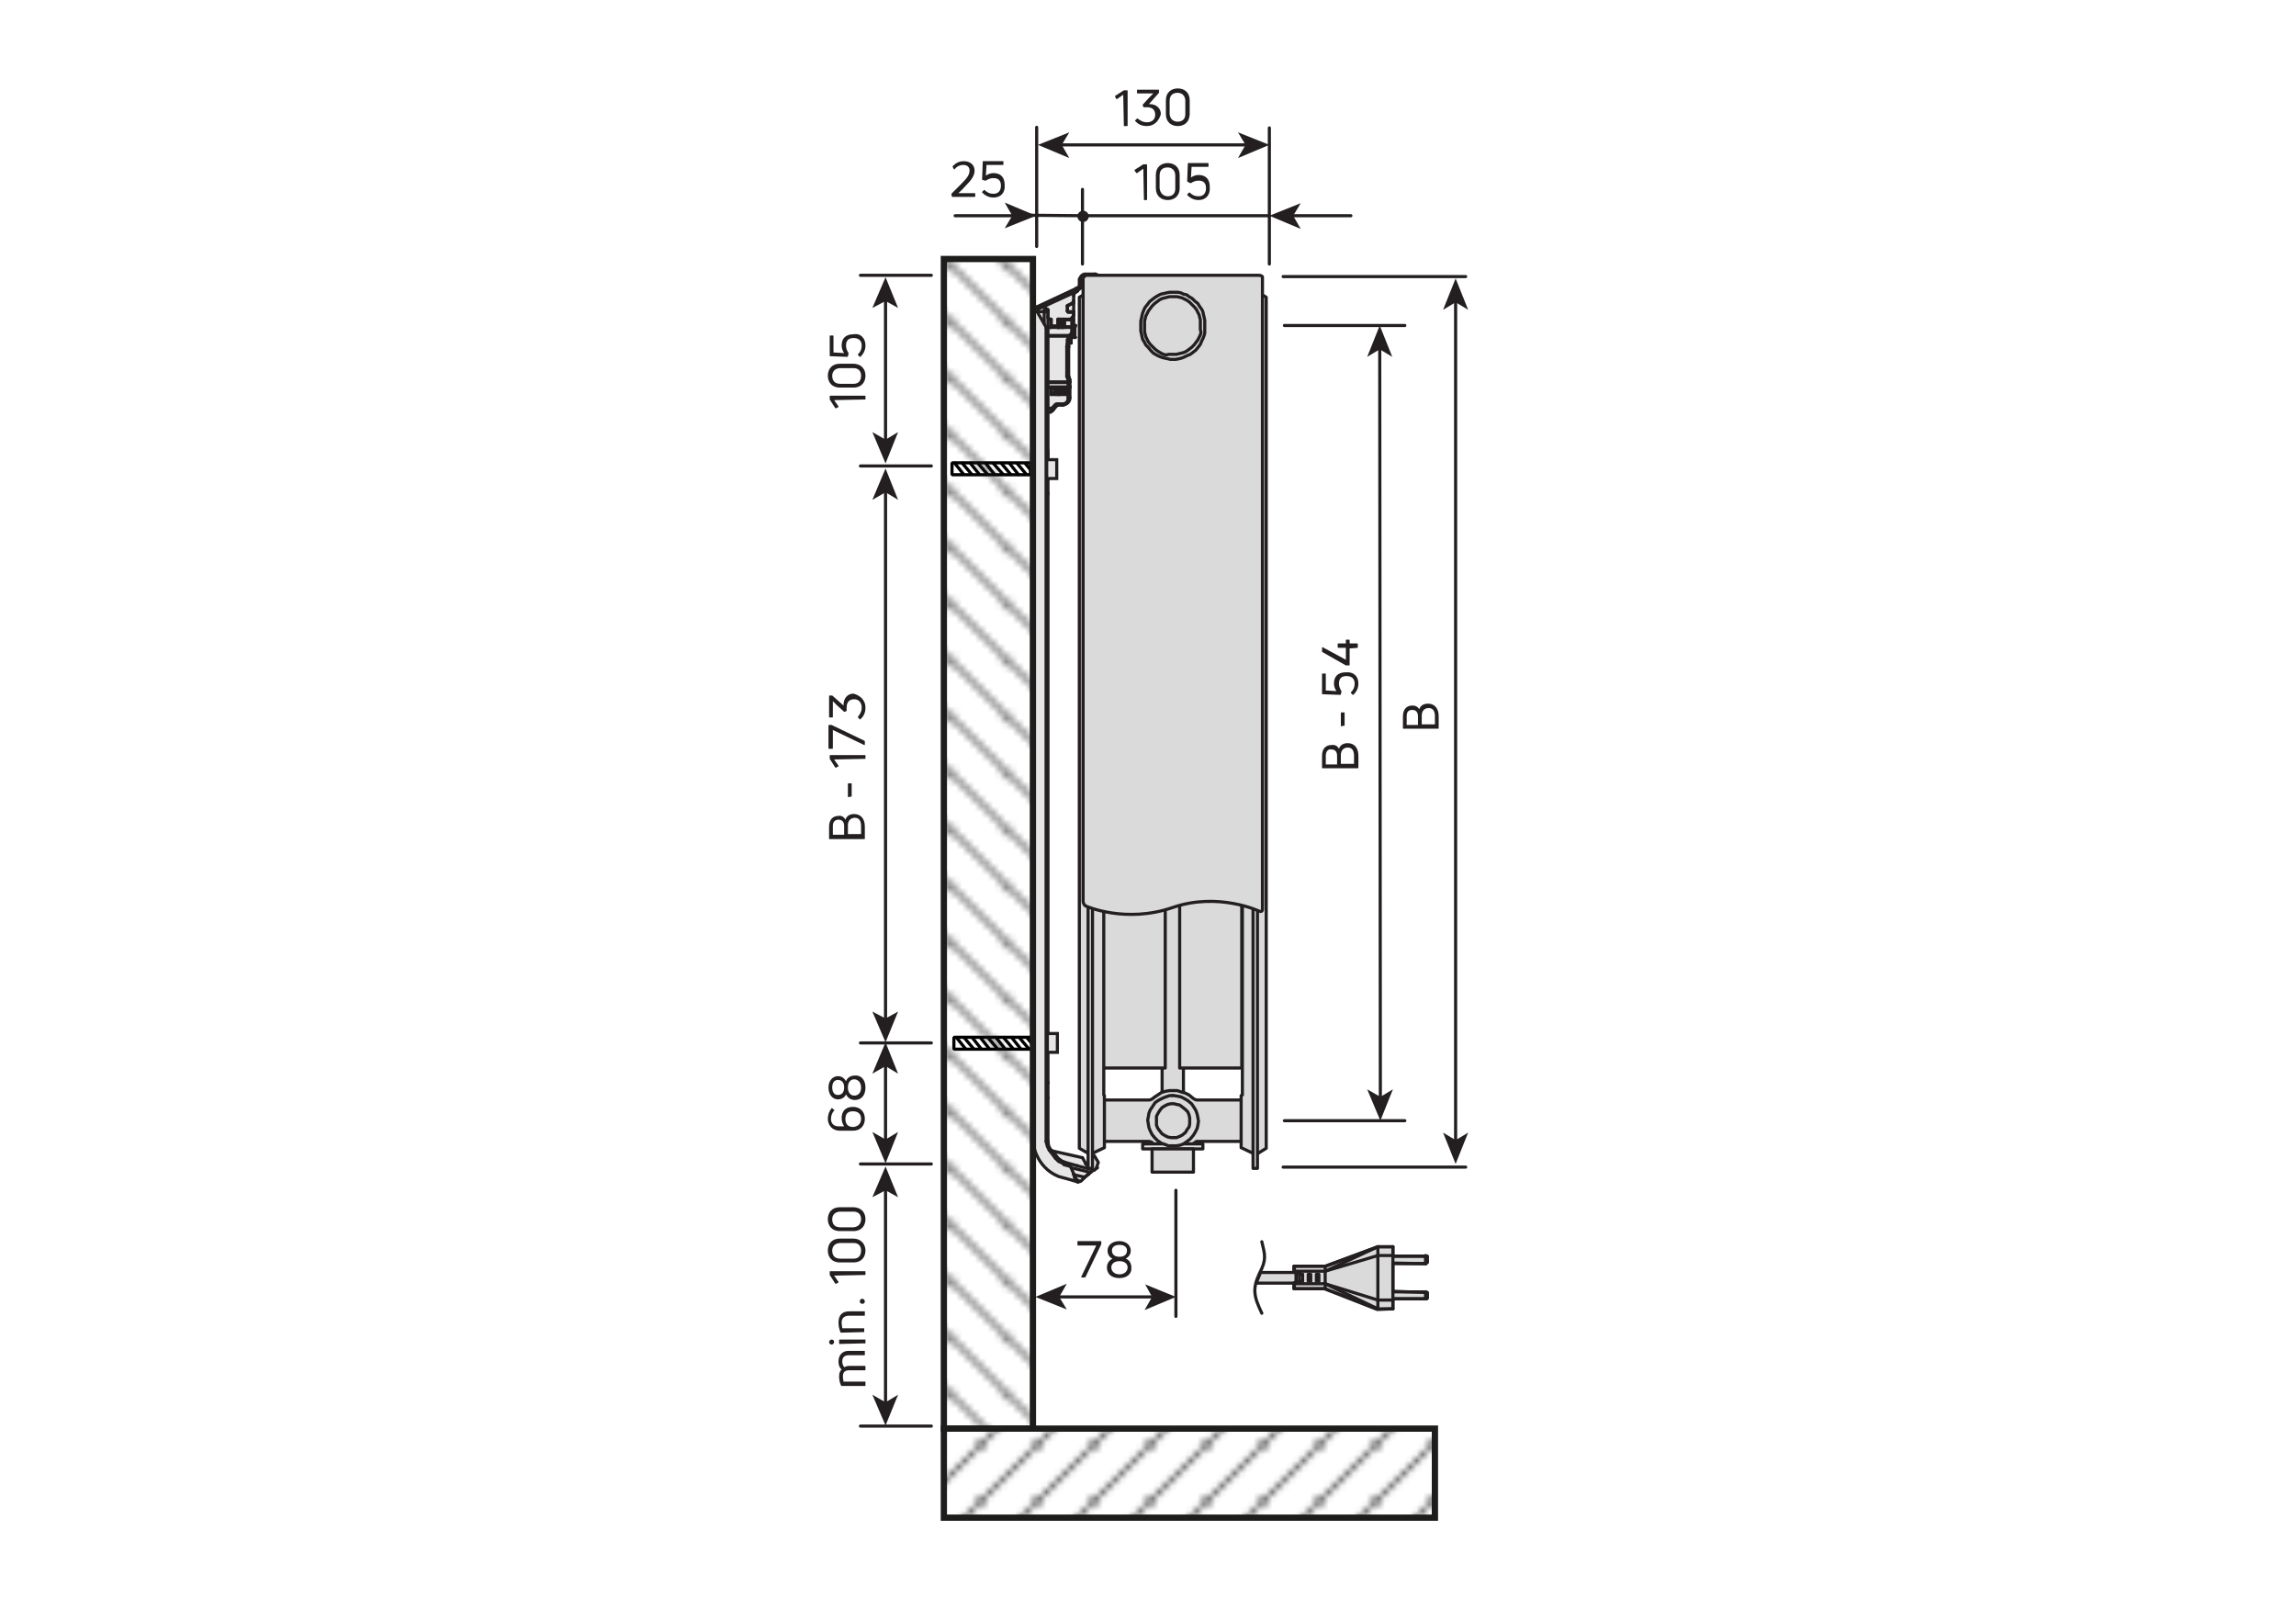 <?xml version="1.0" encoding="utf-8"?>
<!-- Generator: Adobe Illustrator 28.1.0, SVG Export Plug-In . SVG Version: 6.00 Build 0)  -->
<svg version="1.1" id="Ebene_1" xmlns="http://www.w3.org/2000/svg" xmlns:xlink="http://www.w3.org/1999/xlink" x="0px" y="0px"
	 viewBox="0 0 366.1 256.6" style="enable-background:new 0 0 366.1 256.6;" xml:space="preserve">
<style type="text/css">
	.st0{fill:none;}
	.st1{fill:none;stroke:#231F20;stroke-width:0.5;}
	.st2{fill:#E6E6E6;}
	.st3{fill:none;stroke:#231F20;stroke-width:0.5;stroke-linecap:round;stroke-linejoin:round;stroke-miterlimit:10;}
	.st4{fill:#E6E6E6;stroke:#231F20;stroke-width:0.5;stroke-miterlimit:10;}
	.st5{fill:#DADADA;stroke:#231F20;stroke-width:0.5;stroke-linecap:round;stroke-linejoin:round;stroke-miterlimit:500;}
	.st6{fill:#E6E6E6;stroke:#231F20;stroke-width:0.5;stroke-linecap:round;stroke-linejoin:round;stroke-miterlimit:10;}
	.st7{fill:#DADADA;}
	.st8{fill:none;stroke:#231F20;stroke-width:0.5;stroke-linecap:round;stroke-linejoin:round;stroke-miterlimit:500;}
	
		.st9{fill-rule:evenodd;clip-rule:evenodd;fill:#DADADA;stroke:#231F20;stroke-width:0.5;stroke-linecap:round;stroke-linejoin:round;stroke-miterlimit:500;}
	.st10{fill:none;stroke:#231F20;stroke-width:0.5;stroke-linecap:round;}
	.st11{fill-rule:evenodd;clip-rule:evenodd;fill:#FFFFFF;stroke:#000000;stroke-width:0.5;stroke-miterlimit:1;}
	.st12{fill:none;stroke:#000000;stroke-width:0.5;stroke-miterlimit:1;}
	.st13{fill:#231F20;}
	.st14{fill:none;stroke:#231F20;stroke-width:0.5;stroke-linecap:round;stroke-linejoin:round;}
	.st15{fill:url(#SVGID_00000147197554669017748260000014582720081572448137_);stroke:#1D1D1B;}
	.st16{fill:url(#SVGID_00000062152572861699947670000008211317749283188897_);stroke:#1D1D1B;}
</style>
<pattern  x="117.9" y="256.6" width="8.5" height="8.5" patternUnits="userSpaceOnUse" id="SVGID_0000010178887971223362587" viewBox="8.7 -17.2 8.5 8.5" style="overflow:visible;">
	<g>
		<rect x="8.7" y="-17.2" class="st0" width="8.5" height="8.5"/>
		<g>
			<rect x="8.7" y="-17.2" class="st0" width="8.5" height="8.5"/>
			<line class="st1" x1="17.2" y1="-17.2" x2="25.7" y2="-25.7"/>
			<line class="st1" x1="8.7" y1="-17.2" x2="17.2" y2="-25.7"/>
			<line class="st1" x1="0.2" y1="-17.2" x2="8.7" y2="-25.7"/>
			<line class="st1" x1="17.2" y1="-8.7" x2="25.7" y2="-17.2"/>
			<line class="st1" x1="8.7" y1="-8.7" x2="17.2" y2="-17.2"/>
			<line class="st1" x1="0.2" y1="-8.7" x2="8.7" y2="-17.2"/>
			<line class="st1" x1="17.2" y1="-0.2" x2="25.7" y2="-8.7"/>
			<line class="st1" x1="8.7" y1="-0.2" x2="17.2" y2="-8.7"/>
			<line class="st1" x1="0.2" y1="-0.2" x2="8.7" y2="-8.7"/>
		</g>
	</g>
</pattern>
<pattern  x="117.9" y="256.6" width="8.5" height="8.5" patternUnits="userSpaceOnUse" id="SVGID_1_" viewBox="8.7 -17.2 8.5 8.5" style="overflow:visible;">
	<g>
		<rect x="8.7" y="-17.2" class="st0" width="8.5" height="8.5"/>
		<g>
			<rect x="8.7" y="-17.2" class="st0" width="8.5" height="8.5"/>
			<line class="st1" x1="17.2" y1="-25.7" x2="25.7" y2="-17.2"/>
			<line class="st1" x1="8.7" y1="-25.7" x2="17.2" y2="-17.2"/>
			<line class="st1" x1="0.2" y1="-25.7" x2="8.7" y2="-17.2"/>
			<line class="st1" x1="17.2" y1="-17.2" x2="25.7" y2="-8.7"/>
			<line class="st1" x1="8.7" y1="-17.2" x2="17.2" y2="-8.7"/>
			<line class="st1" x1="0.2" y1="-17.2" x2="8.7" y2="-8.7"/>
			<line class="st1" x1="17.2" y1="-8.7" x2="25.7" y2="-0.2"/>
			<line class="st1" x1="8.7" y1="-8.7" x2="17.2" y2="-0.2"/>
			<line class="st1" x1="0.2" y1="-8.7" x2="8.7" y2="-0.2"/>
		</g>
	</g>
</pattern>
<g>
	<path class="st2" d="M174.7,184.5c0,0,1,1.2-0.3,2c-0.9,0.5-1.4,1.4-2.4,1.9c-4.9-0.8-6.6-3.1-7.3-6.2c0-0.7,0-132.6,0-132.6h0.9
		v-0.4l-0.1-0.4l6.1-2.8l0.3,0.4l-0.6,0.5c0,0,0,2.2,0,5c0,0.1,0.3,0.1,0.3,0.2c0,0.5,0,1.1,0,1.6c0,0.2-1.1,0.4-0.9,0.5
		c0.8,0.3-0.1,0.6-0.1,0.6s-0.1,4.8-0.1,5.2c0,0.3,0.1,0.4,0.2,0.7c0.2,0.6,0,1.4,0,1.9c0,1.1-0.2,1.8-0.4,1.9
		c-0.3,0.1-1.5,0.3-1.5,0.3l-0.3,0.1l-0.8,0.9l-0.6,0.1V182l0.6,1.6l4.9,1.2l0.7,1.1h0.6l0.5-1.4L174.7,184.5z"/>
	<line class="st3" x1="168.4" y1="62.8" x2="168.4" y2="62.9"/>
	<line class="st3" x1="168.4" y1="62.1" x2="168.4" y2="62.3"/>
	<line class="st3" x1="169.4" y1="61.9" x2="169.4" y2="61.8"/>
	<line class="st3" x1="169.4" y1="62.6" x2="169.4" y2="62.4"/>
	<line class="st3" x1="173.7" y1="186.9" x2="170.8" y2="186.2"/>
	<line class="st3" x1="166.5" y1="49.7" x2="166.5" y2="51.6"/>
	<line class="st3" x1="172.9" y1="187.7" x2="171.2" y2="187.3"/>
	<line class="st3" x1="168.7" y1="52" x2="168.7" y2="51.9"/>
	<polyline class="st3" points="166.9,49.5 166.9,49.5 166.8,49.5 166.8,49.5 166.8,49.5 166.8,49.5 166.8,49.5 166.8,49.5 	"/>
	<path class="st3" d="M167.1,49.5L167.1,49.5c-0.1,0-0.1,0-0.2,0l0,0"/>
	<line class="st3" x1="166.9" y1="49.6" x2="166.9" y2="49.5"/>
	<line class="st3" x1="166.8" y1="49.5" x2="166.8" y2="49.6"/>
	<path class="st3" d="M166.5,49.5L166.5,49.5c0.1,0,0.1,0,0.2,0l0,0"/>
	<polyline class="st3" points="167,49.7 166.9,49.6 166.9,49.6 166.9,49.6 	"/>
	<line class="st3" x1="166.8" y1="49.6" x2="166.9" y2="49.6"/>
	<polyline class="st3" points="166.8,49.6 166.7,49.6 166.7,49.6 166.7,49.7 	"/>
	<line class="st3" x1="171.2" y1="51.9" x2="171.4" y2="51.9"/>
	<line class="st3" x1="171.4" y1="53.8" x2="170.7" y2="53.8"/>
	<line class="st3" x1="171.4" y1="51.9" x2="171.5" y2="51.9"/>
	<line class="st3" x1="171.4" y1="51.9" x2="171.4" y2="52"/>
	<line class="st3" x1="171.4" y1="53.8" x2="171.4" y2="53.8"/>
	<line class="st3" x1="171.4" y1="53.8" x2="171.5" y2="53.8"/>
	<line class="st3" x1="171.5" y1="51.9" x2="171" y2="53.8"/>
	<polyline class="st3" points="171.4,53.8 171.4,52 171.2,52 	"/>
	<line class="st3" x1="170.8" y1="53.8" x2="171.4" y2="53.8"/>
	<line class="st3" x1="165.5" y1="49.5" x2="165.5" y2="49.2"/>
	<line class="st3" x1="167.1" y1="49.7" x2="167.1" y2="49.5"/>
	<line class="st3" x1="169.7" y1="51" x2="169.7" y2="50.9"/>
	<line class="st3" x1="171.2" y1="48" x2="171.2" y2="48.3"/>
	<line class="st3" x1="171.2" y1="50.1" x2="171.2" y2="51"/>
	<line class="st3" x1="171.2" y1="49.7" x2="171.2" y2="49.8"/>
	<line class="st3" x1="165.5" y1="49.5" x2="165.5" y2="49.5"/>
	<line class="st3" x1="165.5" y1="49.7" x2="165.5" y2="49.5"/>
	<line class="st3" x1="166.5" y1="49.5" x2="166.5" y2="49.7"/>
	<polyline class="st3" points="167.1,49.5 167.1,49.4 167,49.3 166.9,49.3 166.8,49.2 166.7,49.3 166.6,49.3 166.6,49.4 166.5,49.5 
			"/>
	<line class="st3" x1="167.6" y1="52.2" x2="167.6" y2="51"/>
	<line class="st3" x1="167.6" y1="51" x2="167.6" y2="51"/>
	<polyline class="st3" points="167.8,65.5 167.6,65.6 167.6,65.6 167.5,65.7 167.5,65.7 	"/>
	<line class="st3" x1="171.2" y1="48.3" x2="171.2" y2="49.7"/>
	<line class="st3" x1="170.3" y1="48.7" x2="171.2" y2="48.3"/>
	<polyline class="st3" points="170.2,48.8 170.2,48.8 170.3,48.8 170.3,48.7 170.3,48.7 170.3,48.7 170.3,48.7 170.3,48.7 	"/>
	<line class="st3" x1="170.2" y1="49.6" x2="170.2" y2="48.8"/>
	<polyline class="st3" points="170.4,49.7 170.4,49.7 170.3,49.7 170.3,49.7 170.3,49.7 170.3,49.6 170.3,49.6 170.2,49.6 
		170.2,49.6 	"/>
	<line class="st3" x1="171.2" y1="49.7" x2="170.4" y2="49.7"/>
	<line class="st3" x1="169.7" y1="51" x2="169.7" y2="52.1"/>
	<line class="st3" x1="170.9" y1="51" x2="169.7" y2="51"/>
	<path class="st3" d="M170.9,51L170.9,51c0.1,0,0.2,0,0.2,0l0,0"/>
	<line class="st3" x1="170.9" y1="52.1" x2="170.9" y2="51"/>
	<line class="st3" x1="171.2" y1="51" x2="171.2" y2="52.1"/>
	<line class="st3" x1="169.7" y1="52.1" x2="169.7" y2="52.2"/>
	<line class="st3" x1="169.7" y1="52.1" x2="170.9" y2="52.1"/>
	<path class="st3" d="M171.2,52.1L171.2,52.1c-0.1,0-0.1,0-0.2,0h-0.1"/>
	<line class="st3" x1="170.9" y1="52.2" x2="170.9" y2="52.1"/>
	<path class="st3" d="M171.2,52.1L171.2,52.1c0,0.1,0,0.1,0,0.2l0,0"/>
	<line class="st3" x1="167.1" y1="52.2" x2="167.1" y2="52.2"/>
	<polyline class="st3" points="168.7,52.2 168.7,52 167.6,52 	"/>
	<line class="st3" x1="167.1" y1="52.2" x2="167.6" y2="52.2"/>
	<line class="st3" x1="170.6" y1="61.8" x2="170.6" y2="63.4"/>
	<polyline class="st3" points="168.7,64.6 168.6,64.6 168.5,64.7 168.4,64.7 168.4,64.8 168.4,64.8 	"/>
	<path class="st3" d="M170.6,63.4v0.2c-0.1,0.5-0.4,0.8-1,1h-0.2"/>
	<path class="st3" d="M167.8,65.5L167.8,65.5c-0.1,0.1-0.1,0.1-0.2,0.1l0,0"/>
	<polyline class="st3" points="168,65.3 167.9,65.4 167.9,65.4 167.8,65.5 167.8,65.5 167.8,65.5 	"/>
	<line class="st3" x1="169.4" y1="64.6" x2="168.7" y2="64.6"/>
	<line class="st3" x1="168.4" y1="64.8" x2="168" y2="65.3"/>
	<line class="st3" x1="167.1" y1="65.6" x2="167.1" y2="65.1"/>
	<line class="st3" x1="167.5" y1="65.7" x2="167.1" y2="65.7"/>
	<polyline class="st3" points="167.5,65.7 167.5,65.7 167.5,65.7 167.5,65.6 167.5,65.6 	"/>
	<line class="st3" x1="167.1" y1="65.1" x2="167.1" y2="61.8"/>
	<polyline class="st3" points="167.1,65.1 167.7,65.1 168.2,64.6 	"/>
	<path class="st3" d="M168.2,64.6L168.2,64.6c0.1-0.2,0.3-0.2,0.4-0.2h0.1"/>
	<path class="st3" d="M168.7,64.4h0.7h0.2c0.4-0.1,0.6-0.3,0.7-0.7v-0.2"/>
	<line class="st3" x1="170.3" y1="63.4" x2="170.3" y2="61.8"/>
	<line class="st3" x1="167.6" y1="62.9" x2="170.2" y2="62.9"/>
	<line class="st3" x1="167.6" y1="61.8" x2="167.6" y2="62.9"/>
	<line class="st3" x1="170.2" y1="61.8" x2="167.6" y2="61.8"/>
	<line class="st3" x1="170.2" y1="62.9" x2="170.2" y2="61.8"/>
	<path class="st3" d="M170.6,61.8L170.6,61.8c-0.1,0-0.1,0-0.2,0h-0.1"/>
	<path class="st3" d="M170.6,61.6L170.6,61.6c0,0.1,0,0.1,0,0.2l0,0"/>
	<line class="st3" x1="167.1" y1="61.8" x2="167.1" y2="61.7"/>
	<line class="st3" x1="170.3" y1="61.8" x2="167.1" y2="61.8"/>
	<line class="st3" x1="170.3" y1="61.8" x2="170.3" y2="61.7"/>
	<polyline class="st3" points="171.2,52.3 171.2,52.3 171.2,52.2 171.2,52.2 171.1,52.2 171.1,52.2 171,52.2 171,52.2 170.9,52.2 	
		"/>
	<line class="st3" x1="171.2" y1="52.3" x2="171.2" y2="53"/>
	<polyline class="st3" points="171.2,53 171.2,53.1 171.1,53.2 171.1,53.3 	"/>
	<line class="st3" x1="167.1" y1="52.2" x2="167.1" y2="53.5"/>
	<polyline class="st3" points="170.9,53.1 170.9,53 170.9,53 170.9,52.9 	"/>
	<line class="st3" x1="170.9" y1="52.9" x2="170.9" y2="52.2"/>
	<polyline class="st3" points="170.9,52.2 169.7,52.2 169.7,52.2 	"/>
	<line class="st3" x1="168.7" y1="52.2" x2="169.7" y2="52.2"/>
	<line class="st3" x1="168.7" y1="52.2" x2="168.7" y2="52.2"/>
	<line class="st3" x1="167.1" y1="52.2" x2="168.7" y2="52.2"/>
	<polyline class="st3" points="170.6,61.6 170.6,61.6 170.6,61.6 170.6,61.7 170.5,61.7 170.5,61.7 170.4,61.7 170.3,61.7 	"/>
	<line class="st3" x1="170.6" y1="60.9" x2="170.6" y2="61.6"/>
	<line class="st3" x1="167.1" y1="61" x2="167.1" y2="61.7"/>
	<line class="st3" x1="167.1" y1="61.7" x2="170.3" y2="61.7"/>
	<line class="st3" x1="170.3" y1="61.7" x2="170.3" y2="61"/>
	<line class="st3" x1="170.5" y1="53.5" x2="170.9" y2="53.1"/>
	<line class="st3" x1="171.1" y1="53.3" x2="170.8" y2="53.8"/>
	<line class="st3" x1="167.1" y1="53.6" x2="167.1" y2="53.5"/>
	<line class="st3" x1="167.1" y1="53.5" x2="170.5" y2="53.5"/>
	<line class="st3" x1="170.8" y1="53.8" x2="170.5" y2="54.1"/>
	<polyline class="st3" points="170.8,53.8 170.8,53.7 170.7,53.7 170.7,53.7 170.7,53.6 170.6,53.6 170.6,53.6 170.5,53.5 	"/>
	<line class="st3" x1="170.5" y1="53.6" x2="170.5" y2="53.5"/>
	<path class="st3" d="M170.8,53.8L170.8,53.8c-0.1-0.1-0.1-0.1-0.2-0.1l0,0"/>
	<polyline class="st3" points="170.5,54.1 170.5,54.1 170.5,54.2 170.5,54.2 170.5,54.2 	"/>
	<line class="st3" x1="170.4" y1="55.3" x2="170.4" y2="55.4"/>
	<line class="st3" x1="170.5" y1="54.2" x2="170.4" y2="55.3"/>
	<line class="st3" x1="170.4" y1="55.3" x2="170.4" y2="59.9"/>
	<polyline class="st3" points="170.6,60.9 170.6,60.9 170.6,60.9 170.6,60.9 170.5,60.9 170.5,61 170.3,61 	"/>
	<path class="st3" d="M170.4,59.9L170.4,59.9c0,0.1,0,0.2,0.1,0.3l0,0"/>
	<line class="st3" x1="167.1" y1="61" x2="167.1" y2="60.9"/>
	<line class="st3" x1="170.3" y1="61" x2="167.1" y2="61"/>
	<line class="st3" x1="170.3" y1="61" x2="170.3" y2="60.9"/>
	<path class="st3" d="M170.6,60.9L170.6,60.9c-0.1,0-0.1,0-0.2,0h-0.1"/>
	<line class="st3" x1="170.6" y1="60.6" x2="170.6" y2="60.9"/>
	<line class="st3" x1="170.5" y1="60.2" x2="170.5" y2="60.3"/>
	<path class="st3" d="M170.5,60.3L170.5,60.3c0.1,0.1,0.1,0.2,0.1,0.3l0,0"/>
	<line class="st3" x1="167.1" y1="53.6" x2="167.1" y2="60.9"/>
	<line class="st3" x1="167.1" y1="60.9" x2="170.3" y2="60.9"/>
	<line class="st3" x1="170.3" y1="60.9" x2="170.3" y2="60.6"/>
	<polyline class="st3" points="170.3,60.6 170.3,60.5 170.3,60.5 170.3,60.5 170.3,60.4 170.3,60.4 170.3,60.4 	"/>
	<polyline class="st3" points="170.3,60.4 170.2,60.3 170.2,60.3 170.2,60.2 170.2,60.2 170.1,60.1 170.1,60 170.1,59.9 	"/>
	<line class="st3" x1="170.1" y1="59.9" x2="170.1" y2="55.3"/>
	<line class="st3" x1="170.1" y1="55.3" x2="170.1" y2="55.3"/>
	<line class="st3" x1="170.1" y1="55.3" x2="170.2" y2="54.2"/>
	<path class="st3" d="M170.2,54.2L170.2,54.2c0-0.1,0-0.2,0.1-0.2l0,0l0.2-0.3"/>
	<line class="st3" x1="170.5" y1="53.6" x2="167.1" y2="53.6"/>
	<path class="st3" d="M169.7,52.1L169.7,52.1c-0.3,0.1-0.7,0.1-0.9,0.1l0,0l0,0"/>
	<path class="st3" d="M169.7,51.7L169.7,51.7c-0.3,0.1-0.6,0.1-0.9,0.1l0,0"/>
	<path class="st3" d="M169.7,51.4L169.7,51.4c-0.3,0.1-0.6,0.1-0.9,0.1l0,0"/>
	<path class="st3" d="M169.7,51L169.7,51c-0.3,0.1-0.6,0.1-0.9,0.1l0,0"/>
	<path class="st3" d="M169.5,52L169.5,52c-0.2,0.1-0.5,0.1-0.6,0.1l0,0"/>
	<path class="st3" d="M169.5,51.6L169.5,51.6c-0.2,0.1-0.5,0.1-0.7,0.1l0,0"/>
	<path class="st3" d="M169.5,51.3L169.5,51.3c-0.2,0.1-0.5,0.1-0.7,0.1l0,0"/>
	<path class="st3" d="M169.5,51L169.5,51c-0.2,0-0.4,0-0.6,0.1l0,0"/>
	<polyline class="st3" points="169.5,52.2 169.5,52.2 169.4,52.2 169.3,52.2 169.2,52.2 	"/>
	<path class="st3" d="M169.5,51.8L169.5,51.8c-0.2,0.1-0.5,0.1-0.6,0.1l0,0l0,0"/>
	<path class="st3" d="M169.5,51.5L169.5,51.5c-0.2,0.1-0.6,0.1-0.7,0.2l0,0"/>
	<path class="st3" d="M169.5,51.1L169.5,51.1c-0.2,0.1-0.4,0.1-0.6,0.1l0,0l0,0"/>
	<polyline class="st3" points="169.1,50.9 169,50.9 168.9,50.9 168.9,50.9 168.8,50.9 168.9,51 	"/>
	<path class="st3" d="M169.6,52.1L169.6,52.1c-0.3,0.1-0.6,0.1-0.9,0.1h-0.1"/>
	<path class="st3" d="M169.7,51.7L169.7,51.7c-0.3,0.1-0.7,0.1-0.9,0.1l0,0l0,0"/>
	<path class="st3" d="M169.7,51.4L169.7,51.4c-0.3,0.1-0.6,0.1-0.9,0.1l0,0"/>
	<polyline class="st3" points="169.7,51.1 169.6,51.1 169.5,51.1 169.4,51.1 169.3,51.1 169.2,51.1 168.9,51.2 168.8,51.2 
		168.8,51.2 168.7,51.2 168.7,51.2 	"/>
	<line class="st3" x1="171.6" y1="46" x2="171.6" y2="46"/>
	<line class="st3" x1="171.8" y1="46.3" x2="171.8" y2="46.3"/>
	<line class="st3" x1="175" y1="46.4" x2="175.4" y2="46.3"/>
	<path class="st3" d="M172,45.8L172,45.8c-0.1,0.1-0.2,0.1-0.3,0.1l0,0"/>
	<path class="st3" d="M172.1,46.1L172.1,46.1c-0.1,0.1-0.2,0.1-0.3,0.1h-0.1"/>
	<line class="st3" x1="171.6" y1="46" x2="171.8" y2="46.3"/>
	<line class="st3" x1="165.5" y1="49.7" x2="165.5" y2="49.3"/>
	<line class="st3" x1="171.8" y1="46.4" x2="171.8" y2="46.4"/>
	<line class="st3" x1="166.5" y1="49.5" x2="166.5" y2="49.7"/>
	<polyline class="st3" points="167.1,49.5 167.1,49.4 167,49.3 166.9,49.3 166.8,49.2 166.7,49.3 166.6,49.3 166.6,49.4 166.5,49.5 
			"/>
	<line class="st3" x1="167.1" y1="50.6" x2="167.1" y2="49.5"/>
	<line class="st3" x1="167.3" y1="50.9" x2="167.1" y2="50.6"/>
	<line class="st3" x1="167.6" y1="50.9" x2="167.3" y2="50.9"/>
	<line class="st3" x1="167.6" y1="51.9" x2="167.6" y2="50.9"/>
	<line class="st3" x1="167.8" y1="52" x2="167.6" y2="51.9"/>
	<line class="st3" x1="168.6" y1="52" x2="167.8" y2="52"/>
	<line class="st3" x1="168.7" y1="51.9" x2="168.6" y2="52"/>
	<line class="st3" x1="168.7" y1="50.9" x2="168.7" y2="51.9"/>
	<line class="st3" x1="170.4" y1="50.9" x2="168.7" y2="50.9"/>
	<path class="st3" d="M170.9,50.7L170.9,50.7c-0.1,0.2-0.3,0.2-0.4,0.2h-0.1"/>
	<line class="st3" x1="171.2" y1="50.3" x2="170.9" y2="50.7"/>
	<polyline class="st3" points="171.2,50.1 171.2,50.2 171.2,50.2 171.2,50.2 171.2,50.2 171.2,50.3 	"/>
	<line class="st3" x1="171.2" y1="49.9" x2="171.2" y2="50.1"/>
	<polyline class="st3" points="171.1,49.8 171.1,49.8 171.1,49.8 171.2,49.8 171.2,49.8 171.2,49.8 171.2,49.9 	"/>
	<line class="st3" x1="170.3" y1="49.8" x2="171.1" y2="49.8"/>
	<path class="st3" d="M170.2,49.6L170.2,49.6C170.2,49.7,170.3,49.7,170.2,49.6L170.2,49.6"/>
	<line class="st3" x1="170.2" y1="48.8" x2="170.2" y2="49.6"/>
	<polyline class="st3" points="170.3,48.7 170.3,48.7 170.3,48.7 170.2,48.7 170.2,48.8 170.2,48.8 170.2,48.8 	"/>
	<line class="st3" x1="170.9" y1="48.4" x2="170.3" y2="48.7"/>
	<path class="st3" d="M171.2,47.9L171.2,47.9c-0.1,0.3-0.1,0.3-0.3,0.5h-0.1"/>
	<line class="st3" x1="171.2" y1="47.1" x2="171.2" y2="47.9"/>
	<path class="st3" d="M171.4,46.7L171.4,46.7c-0.2,0.2-0.2,0.1-0.2,0.4v0.1"/>
	<line class="st3" x1="171.8" y1="46.4" x2="171.4" y2="46.7"/>
	<line class="st3" x1="165.5" y1="49.3" x2="165.5" y2="49.2"/>
	<line class="st3" x1="171.8" y1="46.4" x2="165.5" y2="49.3"/>
	<polyline class="st3" points="171.6,46 171.6,46 171.7,46 171.7,46 171.7,46.1 171.7,46.1 171.8,46.2 171.8,46.3 171.8,46.4 	"/>
	<line class="st3" x1="171.6" y1="46" x2="165.4" y2="48.9"/>
	<path class="st3" d="M165.5,49.2L165.5,49.2c-0.1-0.2-0.1-0.2-0.1-0.3l0,0"/>
	<line class="st3" x1="175" y1="46.3" x2="174.9" y2="45.7"/>
	<path class="st3" d="M175.3,46.1"/>
	<path class="st3" d="M175,46.2"/>
	<line class="st3" x1="175.4" y1="46.3" x2="175.2" y2="45.6"/>
	<line class="st3" x1="174.9" y1="45.7" x2="174.8" y2="45.6"/>
	<line class="st3" x1="175.2" y1="45.4" x2="175.2" y2="44.3"/>
	<line class="st3" x1="174.8" y1="45.4" x2="174.8" y2="44.3"/>
	<path class="st3" d="M175.2,44.3L175.2,44.3c0-0.4-0.2-0.5-0.5-0.6h-0.1"/>
	<path class="st3" d="M174.8,44.3L174.8,44.3c0-0.2-0.1-0.3-0.2-0.3h-0.1"/>
	<line class="st3" x1="172.1" y1="44.5" x2="172.1" y2="45.6"/>
	<line class="st3" x1="172.5" y1="44.5" x2="172.5" y2="45.6"/>
	<path class="st3" d="M173,44L173,44c-0.3,0.1-0.5,0.2-0.5,0.4v0.1"/>
	<path class="st3" d="M174.6,43.7H173h-0.1c-0.3,0.1-0.6,0.3-0.7,0.7v0.2"/>
	<line class="st3" x1="174.6" y1="44" x2="173" y2="44"/>
	<line class="st3" x1="175.2" y1="45.6" x2="175.2" y2="45.4"/>
	<line class="st3" x1="174.8" y1="45.6" x2="174.8" y2="45.4"/>
	<path class="st3" d="M172.5,45.6L172.5,45.6c0,0.2,0,0.2-0.1,0.3l0,0"/>
	<polyline class="st3" points="172.1,45.6 172.1,45.6 172.1,45.6 172.1,45.7 172.1,45.7 172.1,45.7 172.1,45.7 	"/>
	<polyline class="st3" points="172.3,45.9 172.2,46 172.1,46.1 	"/>
	<polyline class="st3" points="172.1,45.7 172,45.8 172,45.8 	"/>
	<line class="st3" x1="170.5" y1="54.1" x2="170.5" y2="54.1"/>
	<line class="st3" x1="170.4" y1="54.7" x2="170.5" y2="54.7"/>
	<line class="st3" x1="170.5" y1="54.7" x2="170.8" y2="54.7"/>
	<line class="st3" x1="170.8" y1="54.1" x2="170.8" y2="54.7"/>
	<line class="st3" x1="170.5" y1="54.1" x2="170.8" y2="54.1"/>
	<line class="st3" x1="170.5" y1="54.1" x2="170.5" y2="54.7"/>
	<polyline class="st3" points="174.2,184.3 174.5,184.3 175.1,185.3 	"/>
	<path class="st3" d="M167.7,183.5"/>
	<path class="st3" d="M168.2,184L168.2,184c-0.2-0.2-0.3-0.3-0.4-0.5l0,0"/>
	<line class="st3" x1="173.9" y1="185.7" x2="174.2" y2="184.3"/>
	<path class="st3" d="M173.1,185.5"/>
	<polyline class="st3" points="173.8,185.8 173.8,185.8 173.8,185.7 173.9,185.7 173.9,185.7 173.9,185.7 173.9,185.7 	"/>
	<line class="st3" x1="173.4" y1="185.8" x2="173.8" y2="185.8"/>
	<polyline class="st3" points="173.1,185.5 173.1,185.6 173.2,185.6 173.2,185.7 173.3,185.7 173.3,185.8 173.4,185.8 	"/>
	<path class="st3" d="M175,186.2L175,186.2c-0.1,0.1-0.1,0.1-0.2,0.1l0,0"/>
	<line class="st3" x1="169.7" y1="185.3" x2="171.8" y2="185.9"/>
	<line class="st3" x1="168.7" y1="184.7" x2="168.2" y2="184"/>
	<polyline class="st3" points="169.7,185.3 169.4,185.2 169,184.9 168.7,184.7 	"/>
	<line class="st3" x1="171.8" y1="185.9" x2="171.8" y2="185.9"/>
	<polyline class="st3" points="171.8,185.9 174.5,186.6 174.8,186.3 175.1,185.4 	"/>
	<polyline class="st3" points="173.6,187.1 173.6,187.1 173.6,187.2 173.6,187.2 	"/>
	<polyline class="st3" points="173.8,187 174,186.9 174.2,186.7 174.3,186.5 	"/>
	<path class="st3" d="M166.5,49.7h0.1c0.1,0,0.3,0,0.4,0l0,0"/>
	<line class="st3" x1="167.1" y1="175.1" x2="167.1" y2="182"/>
	<line class="st3" x1="167.1" y1="175.1" x2="167.1" y2="175"/>
	<polyline class="st3" points="167.1,175 167.1,175 167.1,174.9 167.1,172.7 	"/>
	<polyline class="st3" points="167.1,172.7 167.1,172.7 167.1,172.6 	"/>
	<line class="st3" x1="167.1" y1="172.6" x2="167.1" y2="172.6"/>
	<line class="st3" x1="167.1" y1="78.8" x2="167.1" y2="172.6"/>
	<polyline class="st3" points="167.1,78.8 167.1,78.7 167.1,78.7 167.1,78.6 	"/>
	<line class="st3" x1="167.1" y1="78.6" x2="167.1" y2="76.4"/>
	<polyline class="st3" points="167.1,76.4 167.1,76.3 167.1,76.3 	"/>
	<line class="st3" x1="167.1" y1="76.3" x2="167.1" y2="76.2"/>
	<line class="st3" x1="167.1" y1="75.3" x2="167.1" y2="76.2"/>
	<polyline class="st3" points="167.1,75.3 167.1,75.3 167,75.3 167,75.1 	"/>
	<polyline class="st3" points="167,75.1 167.1,75.1 167.1,75.1 	"/>
	<line class="st3" x1="167.1" y1="74.8" x2="167.1" y2="75.1"/>
	<polyline class="st3" points="167.1,74.8 167.1,74.8 167.1,74.8 167,74.8 167,74.5 	"/>
	<polyline class="st3" points="167,74.5 167.1,74.5 167.1,74.5 167.1,74.5 	"/>
	<line class="st3" x1="167.1" y1="74.2" x2="167.1" y2="74.5"/>
	<polyline class="st3" points="167.1,74.2 167.1,74.2 167,74.2 	"/>
	<line class="st3" x1="167" y1="74.2" x2="167" y2="74"/>
	<polyline class="st3" points="167,74 167.1,74 167.1,74 	"/>
	<line class="st3" x1="167.1" y1="73.7" x2="167.1" y2="74"/>
	<polyline class="st3" points="167.1,73.7 167.1,73.7 167,73.7 167,73.5 	"/>
	<polyline class="st3" points="167,73.5 167.1,73.5 167.1,73.4 	"/>
	<line class="st3" x1="167.1" y1="73.2" x2="167.1" y2="73.4"/>
	<polyline class="st3" points="167.1,73.2 167.1,73.2 167.1,73.2 167,73.1 	"/>
	<line class="st3" x1="167" y1="73.1" x2="167" y2="72.9"/>
	<polyline class="st3" points="167,72.9 167.1,72.9 167.1,72.9 167.1,72.9 	"/>
	<line class="st3" x1="167.1" y1="72.6" x2="167.1" y2="72.9"/>
	<polyline class="st3" points="167.1,72.6 167.1,72.6 167,72.6 	"/>
	<line class="st3" x1="167" y1="72.6" x2="167" y2="72.4"/>
	<polyline class="st3" points="167,72.4 167.1,72.4 167.1,72.3 	"/>
	<line class="st3" x1="167.1" y1="72.1" x2="167.1" y2="72.3"/>
	<polyline class="st3" points="167.1,72.1 167.1,72.1 167,72 	"/>
	<line class="st3" x1="167" y1="72" x2="167" y2="71.8"/>
	<polyline class="st3" points="167,71.8 167.1,71.8 167.1,71.8 	"/>
	<line class="st3" x1="167.1" y1="65.6" x2="167.1" y2="71.8"/>
	<line class="st3" x1="167.1" y1="49.7" x2="167.1" y2="52.2"/>
	<line class="st3" x1="167.5" y1="183.3" x2="168.5" y2="184.5"/>
	<polyline class="st3" points="173.8,187 173.7,187 173.7,187.1 	"/>
	<polyline class="st3" points="173.6,187.1 173.6,187.1 173.6,187.1 173.6,187.2 173.6,187.2 173.6,187.2 173.6,187.2 173.6,187.2 	
		"/>
	<line class="st3" x1="173.6" y1="187.1" x2="173.6" y2="187.1"/>
	<line class="st3" x1="173.6" y1="187.2" x2="172.9" y2="187.8"/>
	<line class="st3" x1="173.6" y1="187.2" x2="173.6" y2="187.2"/>
	<polyline class="st3" points="173.6,187.2 173.6,187.2 172.9,187.7 	"/>
	<polyline class="st3" points="173.6,187.2 173.6,187.2 173.6,187.2 173.6,187.2 173.6,187.1 173.6,187.1 173.6,187.1 173.6,187.1 	
		"/>
	<line class="st3" x1="173.7" y1="187" x2="173.6" y2="187.1"/>
	<line class="st3" x1="165.6" y1="49.7" x2="166.5" y2="49.7"/>
	<polyline class="st3" points="172.9,187.8 172.6,188.1 172.4,188.3 172.1,188.4 171.9,188.4 	"/>
	<line class="st3" x1="165.4" y1="49.7" x2="165.6" y2="49.7"/>
	<line class="st3" x1="171.9" y1="188.4" x2="171.7" y2="188.4"/>
	<line class="st3" x1="165.4" y1="49.7" x2="165.4" y2="49.7"/>
	<path class="st3" d="M172.2,188.4c0,0-0.4-0.2-0.6-0.4c-0.1-0.2-0.1-0.2-0.1-0.2l-0.1-0.2l-0.1-0.2l-0.6-1.4l-1.1-0.3"/>
	<path class="st3" d="M171.2,187.2"/>
	<polyline class="st3" points="171.7,188.4 171.5,188.2 171.4,188 171.3,187.6 171.2,187.2 	"/>
	<polyline class="st3" points="169.5,185.5 168.8,185.2 168.3,184.7 	"/>
	<path class="st3" d="M164.7,49.7L164.7,49.7c0.2,0,0.4,0,0.6,0h0.2"/>
	<path class="st3" d="M164.7,49.7"/>
	<line class="st3" x1="166.8" y1="52.3" x2="166.8" y2="182"/>
	<path class="st3" d="M165.3,49.7c0,0,0.2,0.1,0.3,0.4c0.1,0.2,1,1.7,1.1,1.9c0.1,0.1,0.1,0.3,0.1,0.3"/>
	<path class="st3" d="M165.6,182"/>
	<path class="st3" d="M165.6,50"/>
	<line class="st3" x1="167.3" y1="183.4" x2="168.3" y2="184.7"/>
	<polyline class="st3" points="166.8,182 167,182.8 167.3,183.4 	"/>
	<line class="st3" x1="169.5" y1="52.2" x2="169.5" y2="52.2"/>
	<line class="st3" x1="169.5" y1="52" x2="169.5" y2="51.8"/>
	<line class="st3" x1="169.5" y1="51.6" x2="169.5" y2="51.5"/>
	<line class="st3" x1="169.5" y1="51.3" x2="169.5" y2="51.1"/>
	<line class="st3" x1="169.5" y1="51" x2="169.5" y2="50.9"/>
	<line class="st3" x1="168.8" y1="51" x2="168.8" y2="51.1"/>
	<line class="st3" x1="168.8" y1="51.3" x2="168.8" y2="51.5"/>
	<line class="st3" x1="168.8" y1="51.6" x2="168.8" y2="51.8"/>
	<line class="st3" x1="168.8" y1="52" x2="168.8" y2="52.1"/>
	<line class="st3" x1="169.7" y1="52.1" x2="169.7" y2="52.1"/>
	<line class="st3" x1="169.7" y1="51.7" x2="169.7" y2="51.7"/>
	<line class="st3" x1="169.7" y1="51.4" x2="169.7" y2="51.4"/>
	<line class="st3" x1="169.7" y1="51.1" x2="169.7" y2="51"/>
	<line class="st3" x1="168.7" y1="51.9" x2="168.7" y2="51.9"/>
	<line class="st3" x1="168.7" y1="52.2" x2="168.7" y2="52.2"/>
	<polyline class="st3" points="169.6,52.1 169.6,52 169.5,52 	"/>
	<polyline class="st3" points="169.6,51.7 169.6,51.7 169.5,51.6 	"/>
	<polyline class="st3" points="169.6,51.4 169.6,51.3 169.5,51.3 	"/>
	<polyline class="st3" points="169.6,51 169.6,51 169.5,50.9 	"/>
	<polyline class="st3" points="168.9,51.1 168.8,51.2 168.7,51.2 	"/>
	<polyline class="st3" points="168.9,51.5 168.8,51.5 168.7,51.5 	"/>
	<polyline class="st3" points="168.9,51.8 168.8,51.8 168.7,51.9 	"/>
	<polyline class="st3" points="168.9,52.1 168.8,52.2 168.7,52.2 	"/>
	<polyline class="st3" points="169.5,52.2 169.6,52.1 169.6,52.1 	"/>
	<polyline class="st3" points="169.5,51.8 169.6,51.8 169.6,51.7 	"/>
	<polyline class="st3" points="169.5,51.5 169.6,51.4 169.6,51.4 	"/>
	<polyline class="st3" points="169.5,51.1 169.6,51.1 169.6,51.1 	"/>
	<polyline class="st3" points="168.7,50.9 168.8,50.9 168.8,51 	"/>
	<polyline class="st3" points="168.7,51.2 168.8,51.3 168.8,51.3 	"/>
	<polyline class="st3" points="168.7,51.6 168.8,51.6 168.8,51.6 	"/>
	<polyline class="st3" points="168.7,51.9 168.8,52 168.8,52 	"/>
	<polyline class="st3" points="169.8,62.8 169.8,62.8 169.7,62.8 169.5,62.8 169.2,62.8 169,62.9 168.7,62.9 	"/>
	<path class="st3" d="M167.7,62.6L167.7,62.6c0.5,0.2,1.1,0.1,1.5,0.2h0.1"/>
	<polyline class="st3" points="167.9,61.9 167.9,61.9 168,61.9 168.2,61.9 168.5,61.8 168.5,61.8 	"/>
	<polyline class="st3" points="167.6,62.5 167.6,62.5 167.7,62.5 167.7,62.5 167.8,62.6 168,62.6 168.2,62.6 168.7,62.5 169,62.4 
		169.3,62.4 169.6,62.4 169.8,62.3 170,62.3 170,62.2 170.1,62.1 170,62.1 170,62 169.9,62 169.7,61.9 169.5,61.9 169.3,61.9 
		168.9,61.9 168.7,61.8 168.5,61.8 	"/>
	<path class="st3" d="M169.8,62.1L169.8,62.1c-0.6,0.1-1.1,0.1-1.6,0.3l-0.1,0.1"/>
	<polyline class="st3" points="167.6,61.8 167.6,61.9 167.6,61.9 167.7,62 167.9,62 168.2,62.1 168.4,62.1 168.7,62.1 169,62.1 
		169.2,62.1 	"/>
	<polyline class="st3" points="170,62.9 170.1,62.8 170,62.7 169.9,62.7 169.7,62.6 169.4,62.6 169.2,62.6 168.9,62.5 168.6,62.5 
		168.5,62.5 	"/>
	<polyline class="st3" points="169.6,185.3 169,185 168.5,184.5 	"/>
	<polyline class="st3" points="167.5,183.3 167.2,182.7 167.1,182 	"/>
	<line class="st3" x1="171.2" y1="187.2" x2="171.2" y2="187.2"/>
	<line class="st3" x1="167.5" y1="183.3" x2="167.5" y2="183.3"/>
	<line class="st3" x1="167.1" y1="182" x2="167.1" y2="182"/>
	<line class="st3" x1="168.5" y1="184.5" x2="168.5" y2="184.5"/>
	<line class="st3" x1="169.6" y1="185.3" x2="169.6" y2="185.3"/>
	<line class="st3" x1="167.7" y1="183.5" x2="172.6" y2="184.6"/>
	<line class="st3" x1="172.6" y1="184.6" x2="173.1" y2="185.5"/>
	<path class="st3" d="M164.7,49.7c0,0,0,132.1,0,132.3s0.4,4.1,4.1,5.6c0,0,3,0.8,3.1,0.9"/>
	<rect x="166.9" y="73.3" class="st4" width="1.6" height="3"/>
	<rect x="167" y="164.8" class="st4" width="1.6" height="3"/>
</g>
<polygon class="st5" points="185.3,53.5 185.3,161.5 185.3,177.1 188.7,177.1 188.7,161.5 188.7,53.5 "/>
<g>
	<rect x="175.9" y="128.9" class="st5" width="9.9" height="41.4"/>
	<path class="st3" d="M176,128.9"/>
	<rect x="175.9" y="59.4" class="st6" width="9.9" height="41.4"/>
	<path class="st3" d="M176,100.8"/>
	<path class="st3" d="M185.8,70.2"/>
	<path class="st3" d="M185.8,171.1"/>
</g>
<g>
	<rect x="188.1" y="128.9" class="st5" width="9.9" height="41.4"/>
	<path class="st3" d="M188.2,128.9"/>
	<rect x="188.1" y="59.4" class="st6" width="9.9" height="41.4"/>
	<path class="st3" d="M188.2,100.8"/>
	<path class="st3" d="M198,70.2"/>
	<path class="st3" d="M198,171.1"/>
</g>
<path class="st3" d="M170.7,128.9"/>
<path class="st3" d="M170.7,100.8"/>
<path class="st6" d="M194.6,55.9"/>
<path class="st3" d="M194.7,56"/>
<path class="st3" d="M194.7,70.2"/>
<path class="st3" d="M194.7,171.1"/>
<g>
	<polygon class="st6" points="198.4,48.7 191.1,48.7 191.1,48.6 190.8,48.6 190.5,48.5 190.2,48.3 190.2,48.3 189.6,47.8 189,47.5 
		188.3,47.3 187.7,47.2 187.1,47.1 186.5,47.2 185.9,47.3 185.2,47.5 184.6,47.8 184,48.2 183.9,48.3 183.9,48.3 183.6,48.5 
		183.3,48.6 182.9,48.6 182.9,48.7 175.6,48.7 175.6,55.2 182.9,55.2 182.9,55.2 183.2,55.3 183.6,55.4 183.9,55.6 184.5,56 
		185.1,56.4 185.7,56.6 186.4,56.7 187,56.8 187.6,56.7 188.2,56.6 188.8,56.4 189.5,56.1 190.1,55.7 190.2,55.6 190.2,55.6 
		190.5,55.4 190.8,55.3 191.1,55.2 191.1,55.2 198.4,55.2 	"/>
	<polyline class="st3" points="187,47.9 186.5,48 185.9,48.1 185.4,48.3 184.8,48.6 184.2,49.1 183.8,49.6 183.4,50.2 183.2,50.7 
		183.1,51.3 183,51.9 183.1,52.4 183.2,53 183.4,53.5 183.7,54.1 184.1,54.7 184.6,55.2 185.2,55.5 185.8,55.7 186.3,55.9 
		186.9,55.9 187,56 	"/>
	<polyline class="st3" points="187,56 187.6,55.9 188.2,55.8 188.7,55.6 189.3,55.3 189.8,54.8 190.3,54.3 190.6,53.7 190.9,53.1 
		191,52.6 191.1,52 191,51.5 190.9,50.9 190.7,50.3 190.4,49.8 190,49.2 189.4,48.7 188.9,48.4 188.3,48.1 187.8,48 187.2,47.9 
		187,47.9 	"/>
	<polyline class="st3" points="189.7,51.9 189.7,51.5 189.6,51 189.4,50.6 189,50.1 188.5,49.7 188.1,49.5 187.6,49.3 187.2,49.2 
		186.7,49.3 186.2,49.4 185.8,49.6 185.3,49.9 184.9,50.3 184.6,50.8 184.4,51.2 184.4,51.7 184.4,52.2 184.4,52.6 184.6,53.1 
		184.9,53.5 185.3,54 185.8,54.3 186.2,54.5 186.7,54.6 187.1,54.6 187.6,54.6 188.1,54.4 188.5,54.2 189,53.8 189.3,53.3 
		189.6,52.9 189.7,52.4 189.7,52 189.7,51.9 	"/>
</g>
<polygon class="st5" points="198.4,175.4 191.1,175.4 191.1,175.4 190.8,175.4 190.5,175.3 190.2,175.1 190.2,175.1 189.6,174.6 
	189,174.3 188.3,174.1 187.7,173.9 187.1,173.9 186.5,173.9 185.9,174 185.2,174.2 184.6,174.6 184,175 183.9,175.1 183.9,175.1 
	183.6,175.3 183.3,175.4 182.9,175.4 182.9,175.4 175.6,175.4 175.6,182 182.9,182 182.9,182 183.2,182 183.6,182.1 183.9,182.4 
	184.5,182.8 185.1,183.1 185.7,183.4 186.4,183.5 187,183.5 187.6,183.5 188.2,183.4 188.8,183.2 189.5,182.9 190.1,182.5 
	190.2,182.4 190.2,182.4 190.5,182.2 190.8,182 191.1,182 191.1,182 198.4,182 "/>
<g>
	<polyline class="st5" points="198.1,100.9 198.1,70.1 198.1,56 197.9,55.9 197.9,47.5 199.8,46.6 200.6,46.6 201.9,47.4 
		201.9,55.4 201.9,175.1 201.9,183.1 200.6,183.9 199.8,183.9 197.9,183 197.9,174.7 198.1,174.6 198.1,129.6 198.1,100.9 	"/>
	<rect x="199.8" y="44.2" class="st6" width="0.7" height="142.1"/>
</g>
<g>
	<polyline class="st5" points="176,100.9 176,70.1 176,56 176.1,55.9 176.1,47.5 174.2,46.6 173.5,46.6 172.1,47.4 172.1,55.4 
		172.1,175.1 172.1,183.1 173.5,183.9 174.2,183.9 176.1,183 176.1,174.7 176,174.6 176,129.6 176,100.9 	"/>
	<rect x="173.5" y="44.2" class="st6" width="0.7" height="142.1"/>
</g>
<g>
	<g>
		<path class="st7" d="M173.3,43.9c-0.3,0-0.6,0.3-0.6,0.6v32.4c0,0.3,0,0.6,0,0.6s0,0.3,0,0.6v62.2c0,0.3,0,0.8,0,1.1v2.3
			c0,0.3,0.2,0.7,0.5,0.8c0,0,6.3,2.8,13.8,0.2c7.3-2.5,13.8,0.6,13.8,0.6c0.3,0.1,0.5,0,0.5-0.3V78c0-0.3,0-0.8,0-1.1V47
			c0-0.3,0-0.8,0-1.1v-0.8c0-0.3,0-0.6,0-0.6s0-0.1,0-0.3s-0.3-0.3-0.6-0.3C200.7,43.9,173.3,43.9,173.3,43.9z"/>
		<path class="st8" d="M173.3,43.9c-0.3,0-0.6,0.3-0.6,0.6v32.4c0,0.3,0,0.6,0,0.6s0,0.3,0,0.6v62.2c0,0.3,0,0.8,0,1.1v2.3
			c0,0.3,0.2,0.7,0.5,0.8c0,0,6.3,2.8,13.8,0.2c7.3-2.5,13.8,0.6,13.8,0.6c0.3,0.1,0.5,0,0.5-0.3V78c0-0.3,0-0.8,0-1.1V47
			c0-0.3,0-0.8,0-1.1v-0.8c0-0.3,0-0.6,0-0.6s0-0.1,0-0.3s-0.3-0.3-0.6-0.3C200.7,43.9,173.3,43.9,173.3,43.9z"/>
	</g>
	<g>
		<path class="st5" d="M182.5,51.6v-0.4l0.1-0.4l0.1-0.4l0.2-0.4l0.2-0.4l0.3-0.4l0.3-0.4l0.4-0.4l0.4-0.3l0.4-0.3l0.4-0.2l0.4-0.1
			l0.4-0.1l0.4-0.1h0.4h0.4h0.4l0.4,0.1l0.4,0.1l0.4,0.2l0.4,0.2l0.4,0.3l0.4,0.4l0.4,0.4l0.3,0.4l0.2,0.4l0.2,0.4l0.1,0.4l0.1,0.4
			v0.4v0.2l0,0v0.5v0.4l0.1,0.5l-0.1,0.4l-0.2,0.4l-0.2,0.4l-0.3,0.4l-0.3,0.4l-0.4,0.4l-0.4,0.3l-0.4,0.3l-0.4,0.2l-0.4,0.1
			l-0.4,0.1l-0.4,0.1h-0.4h-0.4h-0.4l-0.5,0.1l-0.4-0.1l-0.4-0.2l-0.5-0.3l-0.4-0.3l-0.4-0.4l-0.4-0.4l-0.3-0.4l-0.2-0.4l-0.2-0.4
			l-0.1-0.4l-0.1-0.4v-0.4v-0.2l0,0L182.5,51.6L182.5,51.6z"/>
		<polyline class="st3" points="181.9,52.2 181.9,52.3 181.9,52.8 182,53.2 182.1,53.7 182.2,54.1 182.5,54.6 182.7,55 183.1,55.4 
			183.5,55.9 183.9,56.3 184.4,56.6 184.8,56.8 185.3,57 185.7,57.1 186.2,57.2 186.6,57.3 187.1,57.3 187.5,57.3 188,57.2 
			188.4,57.1 188.9,56.9 189.3,56.7 189.8,56.5 190.2,56.2 190.7,55.8 191.1,55.3 191.4,54.9 191.6,54.4 191.8,54 192,53.5 
			192.1,53.1 192.1,52.6 192.1,52.2 192.1,52.2 192.1,51.7 192.1,51.6 192.1,51.5 192.1,51.1 192,50.6 191.9,50.2 191.8,49.7 
			191.6,49.3 191.3,48.9 191,48.4 190.5,48 190.1,47.6 189.6,47.3 189.2,47 188.7,46.9 188.3,46.7 187.8,46.6 187.4,46.6 
			186.9,46.6 186.5,46.6 186,46.7 185.6,46.8 185.1,46.9 184.7,47.1 184.2,47.4 183.8,47.7 183.3,48.1 183,48.5 182.6,49 
			182.4,49.4 182.2,49.9 182.1,50.3 182,50.8 181.9,51.2 181.9,51.6 181.9,51.7 181.9,52.2 		"/>
	</g>
</g>
<g>
	<g>
		<polygon class="st6" points="182.2,182.4 191.8,182.4 191.8,183.2 191.3,183.2 182.2,183.2 		"/>
	</g>
	<rect x="183.7" y="183.2" class="st9" width="6.6" height="3.7"/>
</g>
<g>
	<polyline class="st5" points="187,174.7 186.5,174.7 185.9,174.9 185.4,175.1 184.8,175.4 184.2,175.8 183.8,176.4 183.4,177 
		183.2,177.5 183.1,178.1 183,178.6 183.1,179.2 183.2,179.8 183.4,180.3 183.7,180.9 184.1,181.4 184.6,181.9 185.2,182.3 
		185.8,182.5 186.3,182.7 186.9,182.7 187,182.7 	"/>
	<polyline class="st5" points="187,182.7 187.6,182.7 188.2,182.6 188.7,182.4 189.3,182 189.8,181.6 190.3,181 190.6,180.5 
		190.9,179.9 191,179.4 191.1,178.8 191,178.2 190.9,177.7 190.7,177.1 190.4,176.6 190,176 189.4,175.5 188.9,175.2 188.3,174.9 
		187.8,174.8 187.2,174.7 187,174.7 	"/>
	<polyline class="st5" points="189.7,178.7 189.7,178.3 189.6,177.8 189.4,177.3 189,176.9 188.5,176.5 188.1,176.2 187.6,176.1 
		187.2,176 186.7,176 186.2,176.1 185.8,176.3 185.3,176.6 184.9,177.1 184.6,177.6 184.4,178 184.4,178.5 184.4,178.9 184.4,179.4 
		184.6,179.9 184.9,180.3 185.3,180.8 185.8,181.1 186.2,181.3 186.7,181.4 187.1,181.4 187.6,181.4 188.1,181.2 188.5,181 
		189,180.6 189.3,180.1 189.6,179.7 189.7,179.2 189.7,178.7 189.7,178.7 	"/>
</g>
<g>
	<g>
		<polygon class="st5" points="206.3,205.5 211.2,205.5 219.6,208.8 222.1,208.7 222.1,207.1 227.5,207.1 227.5,206.1 222.1,205.9 
			222.1,201.4 227.4,201.5 227.4,200.3 222.1,200.3 222.1,198.8 219.7,198.8 211.4,201.9 206.3,201.9 		"/>
		<line class="st3" x1="219.7" y1="208.7" x2="222.1" y2="208.7"/>
		<line class="st3" x1="222.1" y1="207.1" x2="227.3" y2="207.1"/>
		<line class="st3" x1="227.3" y1="206" x2="222.1" y2="206"/>
		<line class="st3" x1="227.3" y1="206" x2="227.3" y2="207.1"/>
		<line class="st3" x1="219.7" y1="207.3" x2="219.7" y2="208.7"/>
		<line class="st3" x1="219.7" y1="207.3" x2="222.1" y2="207.3"/>
		<line class="st3" x1="227.6" y1="206.8" x2="227.6" y2="206.3"/>
		<line class="st3" x1="227.3" y1="207.1" x2="227.3" y2="207.1"/>
		<line class="st3" x1="227.3" y1="200.3" x2="227.3" y2="200.3"/>
		<line class="st3" x1="227.6" y1="200.6" x2="227.6" y2="201.2"/>
		<line class="st3" x1="211.3" y1="202.7" x2="211.3" y2="202.7"/>
		<line class="st3" x1="219.7" y1="200.2" x2="222.1" y2="200.2"/>
		<polyline class="st3" points="222.1,198.8 219.7,198.8 219.7,200.2 		"/>
		<line class="st3" x1="222.1" y1="198.8" x2="222.1" y2="208.7"/>
		<line class="st3" x1="227.3" y1="201.5" x2="227.3" y2="200.3"/>
		<line class="st3" x1="227.3" y1="201.5" x2="222.1" y2="201.5"/>
		<line class="st3" x1="222.1" y1="200.3" x2="227.3" y2="200.3"/>
		<line class="st3" x1="211.3" y1="205.5" x2="206.4" y2="205.5"/>
		<line class="st3" x1="206.4" y1="201.9" x2="211.3" y2="201.9"/>
		<line class="st3" x1="211.3" y1="204.7" x2="206.4" y2="204.7"/>
		<line class="st3" x1="206.4" y1="202.7" x2="211.3" y2="202.7"/>
		<line class="st3" x1="211.3" y1="201.9" x2="219.7" y2="198.8"/>
		<line class="st3" x1="219.7" y1="208.7" x2="211.3" y2="205.5"/>
		<line class="st3" x1="219.7" y1="207.3" x2="211.3" y2="204.7"/>
		<line class="st3" x1="211.3" y1="202.7" x2="219.7" y2="200.2"/>
		<line class="st3" x1="219.7" y1="198.8" x2="211.3" y2="202.7"/>
		<line class="st3" x1="211.3" y1="204.7" x2="219.7" y2="208.7"/>
		<line class="st3" x1="211.3" y1="205.5" x2="211.3" y2="204.7"/>
		<line class="st3" x1="211.3" y1="202.7" x2="211.3" y2="201.9"/>
		<line class="st3" x1="219.7" y1="200.2" x2="219.7" y2="207.3"/>
		<line class="st3" x1="211.3" y1="204.7" x2="211.3" y2="202.7"/>
		<line class="st3" x1="207.7" y1="203.2" x2="207.7" y2="204.3"/>
		<line class="st3" x1="207.7" y1="203.2" x2="207.2" y2="203.2"/>
		<line class="st3" x1="207.2" y1="204.3" x2="207.7" y2="204.3"/>
		<polyline class="st3" points="209,204.3 209,203.2 208.6,203.2 208.6,204.3 209,204.3 		"/>
		<polyline class="st3" points="210.3,204.3 210.3,203.2 209.9,203.2 209.9,204.3 210.3,204.3 		"/>
		<line class="st3" x1="207.2" y1="204.5" x2="206.7" y2="204.5"/>
		<line class="st3" x1="207.2" y1="204.5" x2="207.2" y2="202.9"/>
		<line class="st3" x1="206.7" y1="202.9" x2="206.7" y2="204.5"/>
		<line class="st3" x1="206.7" y1="202.9" x2="207.2" y2="202.9"/>
		<line class="st3" x1="206.4" y1="204.6" x2="206.4" y2="205.5"/>
		<line class="st3" x1="206.4" y1="204.5" x2="206.7" y2="204.5"/>
		<polyline class="st3" points="206.4,204.5 206.4,202.9 206.7,202.9 		"/>
		<line class="st3" x1="206.4" y1="202.9" x2="206.4" y2="202.9"/>
		<line class="st3" x1="206.4" y1="202.9" x2="206.4" y2="201.9"/>
		<polyline class="st5" points="206.4,202.9 201,202.9 200.3,204.6 206.4,204.6 		"/>
		<line class="st3" x1="206.4" y1="204.5" x2="206.4" y2="204.6"/>
		<polyline class="st3" points="227.3,207.1 227.6,207 227.6,206.8 		"/>
		<polyline class="st3" points="227.6,206.3 227.6,206.1 227.3,206 		"/>
		<polyline class="st3" points="227.3,201.4 227.6,201.3 227.6,201.1 		"/>
		<polyline class="st3" points="227.6,200.5 227.6,200.3 227.3,200.2 		"/>
	</g>
	<path class="st10" d="M201.2,198c0.5,2.1,0.8,2.8-0.4,5.1c-1.1,2.4-0.9,3.6,0.4,6.3"/>
</g>
<g>
	<rect x="152.1" y="165.4" class="st11" width="12.5" height="1.9"/>
	<line class="st12" x1="154" y1="167.3" x2="152.4" y2="165.3"/>
	<line class="st12" x1="155.3" y1="167.3" x2="153.6" y2="165.3"/>
	<line class="st12" x1="156.5" y1="167.3" x2="154.9" y2="165.3"/>
	<line class="st12" x1="157.8" y1="167.3" x2="156.2" y2="165.3"/>
	<line class="st12" x1="159.1" y1="167.3" x2="157.4" y2="165.3"/>
	<line class="st12" x1="160.3" y1="167.3" x2="158.7" y2="165.3"/>
	<line class="st12" x1="161.6" y1="167.3" x2="159.9" y2="165.3"/>
	<line class="st12" x1="162.8" y1="167.3" x2="161.2" y2="165.3"/>
	<line class="st12" x1="164.1" y1="167.3" x2="162.4" y2="165.3"/>
	<line class="st12" x1="165" y1="167" x2="163.7" y2="165.4"/>
</g>
<g>
	<rect x="151.8" y="73.8" class="st11" width="12.5" height="1.9"/>
	<line class="st12" x1="153.7" y1="75.7" x2="152.1" y2="73.7"/>
	<line class="st12" x1="155" y1="75.7" x2="153.3" y2="73.7"/>
	<line class="st12" x1="156.2" y1="75.7" x2="154.6" y2="73.7"/>
	<line class="st12" x1="157.5" y1="75.7" x2="155.8" y2="73.7"/>
	<line class="st12" x1="158.7" y1="75.8" x2="157.1" y2="73.8"/>
	<line class="st12" x1="160" y1="75.7" x2="158.3" y2="73.8"/>
	<line class="st12" x1="161.2" y1="75.7" x2="159.6" y2="73.8"/>
	<line class="st12" x1="162.5" y1="75.8" x2="160.9" y2="73.8"/>
	<line class="st12" x1="163.7" y1="75.7" x2="162.1" y2="73.8"/>
	<line class="st12" x1="164.7" y1="75.4" x2="163.4" y2="73.8"/>
</g>
<path class="st8" d="M172.6,42.1V30.2 M165.3,39.3v-19"/>
<g>
	<path class="st13" d="M151.8,31.4C151.8,31.4,151.7,31.4,151.8,31.4l-0.1-0.4v-0.1l1.6-1.6c0.8-0.8,1.3-1.4,1.3-2.1
		c0-0.5-0.3-0.9-1-0.9c-0.6,0-1.1,0.3-1.4,0.7h-0.1l-0.2-0.4v-0.1c0.4-0.4,0.9-0.8,1.8-0.8c1,0,1.7,0.6,1.7,1.5
		c0,0.8-0.5,1.5-1.4,2.4c-0.3,0.3-0.7,0.8-1.2,1.2h2.6c0.1,0,0.1,0,0.1,0.1v0.4c0,0.1,0,0.1-0.1,0.1
		C155.4,31.4,151.8,31.4,151.8,31.4z"/>
	<path class="st13" d="M158.4,31.5c-0.7,0-1.3-0.3-1.8-0.8v-0.1l0.3-0.3h0.1c0.4,0.4,0.8,0.6,1.4,0.6c0.8,0,1.2-0.5,1.2-1.3
		s-0.4-1.2-1.2-1.2c-0.5,0-0.9,0.2-1.2,0.4h-0.1l-0.4-0.1c0,0-0.1,0-0.1-0.1l0.1-2.8c0-0.1,0-0.1,0.1-0.1h3.1c0.1,0,0.1,0,0.1,0.1
		v0.4c0,0.1,0,0.1-0.1,0.1h-2.6l-0.1,1.7c0.3-0.2,0.7-0.4,1.2-0.4c1.1,0,1.8,0.6,1.8,1.9C160.3,30.7,159.6,31.5,158.4,31.5z"/>
</g>
<path class="st8" d="M202.4,42.1V20.4"/>
<g>
	<path class="st13" d="M182.4,31.8C182.3,31.8,182.3,31.8,182.4,31.8l-0.1-4.9l-1,0.7h-0.1l-0.3-0.4v-0.1l1.4-0.9h0.1h0.4
		c0.1,0,0.1,0,0.1,0.1v5.5c0,0.1,0,0.1-0.1,0.1h-0.4V31.8z"/>
	<path class="st13" d="M186.2,31.9c-1,0-1.9-0.6-1.9-1.9v-2.1c0-1.3,0.9-1.9,1.9-1.9s1.9,0.6,1.9,1.9V30
		C188.1,31.3,187.2,31.9,186.2,31.9z M186.2,31.3c0.6,0,1.2-0.3,1.2-1.2V28c0-0.9-0.6-1.3-1.2-1.3c-0.7,0-1.3,0.3-1.3,1.3v2
		C185,30.9,185.6,31.3,186.2,31.3z"/>
	<path class="st13" d="M191.1,31.9c-0.7,0-1.3-0.3-1.8-0.8V31l0.3-0.3h0.1c0.4,0.4,0.8,0.6,1.4,0.6c0.8,0,1.2-0.5,1.2-1.3
		s-0.4-1.2-1.2-1.2c-0.5,0-0.9,0.2-1.2,0.4h-0.1l-0.4-0.2c0,0-0.1,0-0.1-0.1l0.1-2.8c0-0.1,0-0.1,0.1-0.1h3.1c0.1,0,0.1,0,0.1,0.1
		v0.4c0,0.1,0,0.1-0.1,0.1H190l-0.1,1.7c0.3-0.2,0.7-0.4,1.2-0.4c1.1,0,1.8,0.6,1.8,1.9C193,31.1,192.3,31.9,191.1,31.9z"/>
</g>
<g>
	<path class="st13" d="M179.2,20C179.2,20,179.1,19.9,179.2,20l-0.1-4.9l-1,0.7H178l-0.2-0.4v-0.1l1.4-0.9h0.1h0.4
		c0.1,0,0.1,0,0.1,0.1V20c0,0.1,0,0.1-0.1,0.1h-0.5V20z"/>
	<path class="st13" d="M182.9,20.1c-0.9,0-1.4-0.3-1.9-0.8v-0.1l0.3-0.3h0.1c0.4,0.3,0.8,0.6,1.5,0.6c0.7,0,1.3-0.4,1.3-1.2
		c0-0.8-0.5-1.2-1.3-1.2c-0.1,0-0.3,0-0.5,0c0,0-0.1,0-0.1-0.1l-0.1-0.2v-0.1l1-1.1c0.2-0.2,0.5-0.5,0.7-0.7h-2.5
		c-0.1,0-0.1,0-0.1-0.1v-0.4c0-0.1,0-0.1,0.1-0.1h3.3c0.1,0,0.1,0,0.1,0.1v0.3v0.1l-1.6,1.8h0.1c1,0,1.8,0.6,1.8,1.6
		C184.8,19.3,184,20.1,182.9,20.1z"/>
	<path class="st13" d="M187.8,20.1c-1,0-1.9-0.6-1.9-1.9V16c0-1.3,0.9-1.9,1.9-1.9s1.9,0.6,1.9,1.9v2.1
		C189.7,19.5,188.8,20.1,187.8,20.1z M187.8,19.4c0.6,0,1.2-0.3,1.2-1.2v-2.1c0-0.9-0.6-1.3-1.2-1.3c-0.7,0-1.3,0.3-1.3,1.3v2.1
		C186.6,19.1,187.2,19.4,187.8,19.4z"/>
</g>
<g>
	<g>
		<g>
			<g>
				<line class="st14" x1="232.1" y1="47.9" x2="232.1" y2="182.1"/>
				<g>
					<polygon class="st13" points="232.1,44.4 230.1,49.4 232.1,48.2 234.1,49.4 					"/>
				</g>
				<g>
					<polygon class="st13" points="232.1,185.6 230.1,180.6 232.1,181.8 234.1,180.6 					"/>
				</g>
			</g>
		</g>
		<line class="st8" x1="233.7" y1="44.1" x2="204.6" y2="44.1"/>
		<line class="st8" x1="233.7" y1="186.1" x2="204.6" y2="186.1"/>
		<g>
			<path class="st13" d="M226.3,113.1c0.2-0.6,0.7-0.9,1.4-0.9c1,0,1.7,0.7,1.7,2v1.9c0,0.1,0,0.1-0.1,0.1h-5.5
				c-0.1,0-0.1,0-0.1-0.1v-1.9c0-1.1,0.6-1.7,1.5-1.7C225.7,112.5,226.1,112.7,226.3,113.1z M224.3,114.2v1.4h1.8v-1.4
				c0-0.6-0.3-1-0.9-1C224.6,113.2,224.3,113.5,224.3,114.2z M228.8,114.2c0-0.8-0.3-1.3-1-1.3c-0.6,0-1.1,0.4-1.1,1.2v1.4h2.1
				V114.2z"/>
		</g>
	</g>
	<g>
		<path class="st13" d="M213.5,119.4c0.2-0.6,0.7-0.9,1.4-0.9c1,0,1.7,0.7,1.7,2v1.9c0,0.1,0,0.1-0.1,0.1h-5.6c-0.1,0-0.1,0-0.1-0.1
			v-1.9c0-1.1,0.6-1.7,1.5-1.7C212.9,118.7,213.3,119,213.5,119.4z M211.4,120.5v1.4h1.8v-1.4c0-0.6-0.3-1-0.9-1
			C211.8,119.4,211.4,119.8,211.4,120.5z M215.9,120.5c0-0.8-0.3-1.3-1-1.3c-0.6,0-1.1,0.4-1.1,1.2v1.4h2.1V120.5z"/>
		<path class="st13" d="M214.4,115.7C214.4,115.8,214.4,115.8,214.4,115.7l-0.5,0.1c-0.1,0-0.1,0-0.1-0.1v-2c0-0.1,0-0.1,0.1-0.1
			h0.4c0.1,0,0.1,0,0.1,0.1V115.7z"/>
		<path class="st13" d="M216.6,109c0,0.7-0.3,1.3-0.8,1.8h-0.1l-0.3-0.3v-0.1c0.4-0.4,0.6-0.8,0.6-1.4c0-0.8-0.5-1.2-1.3-1.2
			s-1.2,0.4-1.2,1.2c0,0.5,0.2,0.9,0.4,1.2v0.1l-0.1,0.4c0,0,0,0.1-0.1,0.1l-2.8-0.1c-0.1,0-0.1,0-0.1-0.1v-3.1c0-0.1,0-0.1,0.1-0.1
			h0.4c0.1,0,0.1,0,0.1,0.1v2.6l1.7,0.1c-0.2-0.3-0.4-0.7-0.4-1.2c0-1.1,0.6-1.8,1.9-1.8C215.8,107.1,216.6,107.8,216.6,109z"/>
		<path class="st13" d="M216.5,103.3C216.5,103.4,216.5,103.4,216.5,103.3l-1.3,0.1v2.6c0,0.1,0,0.1-0.1,0.1h-0.4h-0.1l-3.7-2.1
			l-0.1-0.1v-0.6c0-0.1,0-0.1,0.1-0.1l3.7,2v-1.9h-1.2c-0.1,0-0.1,0-0.1-0.1v-0.5c0-0.1,0-0.1,0.1-0.1h1.2v-0.5c0-0.1,0-0.1,0.1-0.1
			h0.4c0.1,0,0.1,0,0.1,0.1v0.5h1.2c0.1,0,0.1,0,0.1,0.1C216.5,102.7,216.5,103.3,216.5,103.3z"/>
	</g>
	<g>
		<g>
			<line class="st14" x1="220.1" y1="175.2" x2="220" y2="55.4"/>
			<g>
				<polygon class="st13" points="220.1,178.7 222.1,173.7 220.1,174.9 218,173.7 				"/>
			</g>
			<g>
				<polygon class="st13" points="220,51.9 222,56.9 220,55.7 218,56.9 				"/>
			</g>
		</g>
	</g>
	<line class="st8" x1="204.8" y1="51.9" x2="224" y2="51.9"/>
	<line class="st8" x1="204.8" y1="178.7" x2="224" y2="178.7"/>
</g>
<g>
	<path class="st13" d="M172.5,203.7c-0.1,0-0.1,0-0.1-0.1l2.4-5h-2.9c-0.1,0-0.1,0-0.1-0.1V198c0-0.1,0-0.1,0.1-0.1h3.6
		c0.1,0,0.1,0,0.1,0.1v0.3v0.1l-2.5,5.2l-0.1,0.1H172.5z"/>
	<path class="st13" d="M178.5,203.8c-1.2,0-2-0.6-2-1.7c0-0.6,0.3-1.1,0.9-1.4c-0.5-0.2-0.8-0.7-0.8-1.3c0-0.8,0.7-1.5,1.9-1.5
		c1.1,0,1.8,0.7,1.8,1.5c0,0.6-0.3,1-0.8,1.3c0.6,0.2,0.9,0.8,0.9,1.4C180.5,203.1,179.7,203.8,178.5,203.8z M178.5,203.2
		c0.8,0,1.3-0.5,1.3-1.1s-0.5-1-1.3-1c-0.8,0-1.3,0.4-1.3,1S177.7,203.2,178.5,203.2z M178.5,200.4c0.8,0,1.2-0.4,1.2-1
		s-0.5-0.9-1.2-0.9c-0.7,0-1.2,0.3-1.2,0.9C177.3,200,177.7,200.4,178.5,200.4z"/>
</g>
<path class="st8" d="M187.5,189.8v20.1"/>
<g>
	<g>
		<line class="st14" x1="152.3" y1="34.4" x2="161.7" y2="34.4"/>
		<g>
			<polygon class="st13" points="165.2,34.4 160.2,36.4 161.4,34.4 160.2,32.3 			"/>
		</g>
	</g>
</g>
<g>
	<g>
		<line class="st14" x1="172.6" y1="34.4" x2="202.4" y2="34.4"/>
		<g>
			<path class="st13" d="M172.7,35.4c-0.5,0-0.9-0.4-0.9-0.9s0.4-0.9,0.9-0.9s0.9,0.4,0.9,0.9S173.2,35.4,172.7,35.4z"/>
		</g>
	</g>
</g>
<line class="st8" x1="161.9" y1="34.3" x2="172.6" y2="34.4"/>
<g>
	<g>
		<line class="st14" x1="205.9" y1="34.4" x2="215.4" y2="34.4"/>
		<g>
			<polygon class="st13" points="202.4,34.4 207.4,36.5 206.2,34.4 207.4,32.4 			"/>
		</g>
	</g>
</g>
<g>
	<g>
		<line class="st14" x1="198.9" y1="23.1" x2="169" y2="23.1"/>
		<g>
			<polygon class="st13" points="202.4,23.1 197.4,21.1 198.6,23.1 197.4,25.2 			"/>
		</g>
		<g>
			<polygon class="st13" points="165.5,23.1 170.5,21.1 169.3,23.1 170.5,25.2 			"/>
		</g>
	</g>
</g>
<g>
	<g>
		<line class="st14" x1="184" y1="206.8" x2="168.7" y2="206.8"/>
		<g>
			<polygon class="st13" points="187.5,206.8 182.6,204.8 183.7,206.8 182.5,208.9 			"/>
		</g>
		<g>
			<polygon class="st13" points="165.1,206.8 170.1,204.7 168.9,206.8 170.1,208.8 			"/>
		</g>
	</g>
</g>
<g>
	<g>
		<path class="st13" d="M137.9,63.7C137.9,63.8,137.8,63.8,137.9,63.7l-4.9,0.1l0.7,1v0.1l-0.4,0.2h-0.1l-0.9-1.4v-0.1v-0.4
			c0-0.1,0-0.1,0.1-0.1h5.5c0.1,0,0.1,0,0.1,0.1v0.5H137.9z"/>
		<path class="st13" d="M138,59.9c0,1-0.6,1.9-1.9,1.9h-2.2c-1.3,0-1.9-0.9-1.9-1.9s0.6-1.9,1.9-1.9h2.1C137.4,58,138,58.9,138,59.9
			z M137.3,59.9c0-0.6-0.3-1.2-1.2-1.2H134c-0.9,0-1.3,0.6-1.3,1.2c0,0.7,0.3,1.3,1.3,1.3h2.1C137,61.2,137.3,60.6,137.3,59.9z"/>
		<path class="st13" d="M138,55.1c0,0.7-0.3,1.3-0.8,1.8h-0.1l-0.3-0.3v-0.1c0.4-0.4,0.6-0.8,0.6-1.4c0-0.8-0.5-1.2-1.3-1.2
			c-0.8,0-1.2,0.4-1.2,1.2c0,0.5,0.2,0.9,0.4,1.2v0.1l-0.1,0.4c0,0,0,0.1-0.1,0.1l-2.7-0.1c-0.1,0-0.1,0-0.1-0.1v-3.1
			c0-0.1,0-0.1,0.1-0.1h0.4c0.1,0,0.1,0,0.1,0.1v2.6l1.7,0.1c-0.2-0.3-0.4-0.7-0.4-1.2c0-1.1,0.6-1.8,1.9-1.8
			C137.2,53.1,138,53.9,138,55.1z"/>
	</g>
	<g>
		<g>
			<g>
				<line class="st14" x1="141.2" y1="47.7" x2="141.2" y2="70.4"/>
				<g>
					<polygon class="st13" points="141.2,44.2 139.1,49.1 141.2,48 143.2,49.1 					"/>
				</g>
				<g>
					<polygon class="st13" points="141.2,73.9 139.1,68.9 141.2,70.1 143.2,68.9 					"/>
				</g>
			</g>
		</g>
	</g>
	<g>
		<g>
			<g>
				<line class="st14" x1="141.2" y1="169.8" x2="141.2" y2="182"/>
				<g>
					<polygon class="st13" points="141.2,166.2 139.1,171.2 141.2,170 143.2,171.2 					"/>
				</g>
				<g>
					<polygon class="st13" points="141.2,185.5 139.1,180.5 141.2,181.7 143.2,180.5 					"/>
				</g>
			</g>
		</g>
	</g>
	<path class="st8" d="M148.5,227.4h-11.3 M148.5,185.6h-11.3 M148.5,74.3h-11.3"/>
	<g>
		<path class="st13" d="M133.7,217.1c0-1,0.6-1.7,1.6-1.7h2.5c0.1,0,0.1,0,0.1,0.1v0.5c0,0.1,0,0.1-0.1,0.1h-2.5c-0.6,0-1,0.3-1,1
			c0,0.3,0.1,0.6,0.3,0.9c0.2-0.1,0.5-0.2,0.8-0.2h2.5c0.1,0,0.1,0,0.1,0.1v0.5c0,0.1,0,0.1-0.1,0.1h-2.5c-0.7,0-1,0.3-1,1
			c0,0.3,0.1,0.6,0.1,0.8h3.4c0.1,0,0.1,0,0.1,0.1v0.5c0,0.1,0,0.1-0.1,0.1h-3.7c0,0-0.1,0-0.1-0.1c-0.2-0.4-0.3-0.9-0.3-1.4
			s0.1-0.9,0.4-1.1C133.8,218,133.7,217.6,133.7,217.1z"/>
		<path class="st13" d="M133,214c0,0.2-0.2,0.4-0.4,0.4s-0.4-0.2-0.4-0.4s0.2-0.4,0.4-0.4S133,213.7,133,214z M137.9,214.2
			C137.9,214.3,137.8,214.3,137.9,214.2l-4,0.1c-0.1,0-0.1,0-0.1-0.1v-0.5c0-0.1,0-0.1,0.1-0.1h4c0.1,0,0.1,0,0.1,0.1v0.5H137.9z"/>
		<path class="st13" d="M137.9,212.4C137.9,212.4,137.8,212.5,137.9,212.4l-3.8,0.1c0,0-0.1,0-0.1-0.1c-0.2-0.5-0.3-1-0.3-1.5
			c0-1.1,0.5-1.8,1.7-1.8h2.4c0.1,0,0.1,0,0.1,0.1v0.5c0,0.1,0,0.1-0.1,0.1h-2.4c-0.8,0-1.2,0.4-1.2,1.1c0,0.3,0.1,0.7,0.1,0.9h3.4
			c0.1,0,0.1,0,0.1,0.1v0.5H137.9z"/>
		<path class="st13" d="M137.9,207.5c0,0.3-0.2,0.4-0.4,0.4c-0.3,0-0.4-0.2-0.4-0.4c0-0.3,0.2-0.4,0.4-0.4
			C137.7,207.1,137.9,207.3,137.9,207.5z"/>
		<path class="st13" d="M137.9,203.3C137.9,203.3,137.8,203.4,137.9,203.3l-4.9,0.1l0.7,1v0.1l-0.4,0.2h-0.1l-0.9-1.4v-0.1v-0.4
			c0-0.1,0-0.1,0.1-0.1h5.5c0.1,0,0.1,0,0.1,0.1v0.5H137.9z"/>
		<path class="st13" d="M138,199.4c0,1-0.6,1.9-1.9,1.9h-2.2c-1.3,0-1.9-0.9-1.9-1.9s0.6-1.9,1.9-1.9h2.1
			C137.4,197.5,138,198.5,138,199.4z M137.3,199.4c0-0.6-0.3-1.2-1.2-1.2H134c-0.9,0-1.3,0.6-1.3,1.2c0,0.7,0.3,1.3,1.3,1.3h2.1
			C137,200.7,137.3,200.1,137.3,199.4z"/>
		<path class="st13" d="M138,194.4c0,1-0.6,1.9-1.9,1.9h-2.2c-1.3,0-1.9-0.9-1.9-1.9s0.6-1.9,1.9-1.9h2.1
			C137.4,192.5,138,193.4,138,194.4z M137.3,194.4c0-0.6-0.3-1.2-1.2-1.2H134c-0.9,0-1.3,0.6-1.3,1.2c0,0.7,0.3,1.3,1.3,1.3h2.1
			C137,195.6,137.3,195,137.3,194.4z"/>
	</g>
	<g>
		<g>
			<g>
				<line class="st14" x1="141.2" y1="78.2" x2="141.2" y2="162.7"/>
				<g>
					<polygon class="st13" points="141.2,74.7 139.1,79.7 141.2,78.5 143.2,79.7 					"/>
				</g>
				<g>
					<polygon class="st13" points="141.2,166.2 139.1,161.3 141.2,162.4 143.2,161.3 					"/>
				</g>
			</g>
		</g>
	</g>
	<g>
		<g>
			<g>
				<line class="st14" x1="141.2" y1="189.5" x2="141.2" y2="223.8"/>
				<g>
					<polygon class="st13" points="141.2,186 139.1,190.9 141.2,189.8 143.2,190.9 					"/>
				</g>
				<g>
					<polygon class="st13" points="141.2,227.3 139.1,222.4 141.2,223.6 143.2,222.4 					"/>
				</g>
			</g>
		</g>
	</g>
	<g>
		<path class="st13" d="M134.8,130.7c0.2-0.6,0.7-0.9,1.4-0.9c1,0,1.7,0.7,1.7,2v1.9c0,0.1,0,0.1-0.1,0.1h-5.5c-0.1,0-0.1,0-0.1-0.1
			v-1.9c0-1.1,0.6-1.7,1.5-1.7C134.2,130,134.6,130.3,134.8,130.7z M132.8,131.7v1.4h1.8v-1.4c0-0.6-0.3-1-0.9-1
			C133.1,130.7,132.8,131.1,132.8,131.7z M137.3,131.7c0-0.8-0.3-1.3-1-1.3c-0.6,0-1.1,0.4-1.1,1.2v1.4h2.1V131.7z"/>
		<path class="st13" d="M135.8,127C135.8,127,135.7,127.1,135.8,127l-0.5,0.1c-0.1,0-0.1,0-0.1-0.1v-2c0-0.1,0-0.1,0.1-0.1h0.4
			c0.1,0,0.1,0,0.1,0.1V127z"/>
		<path class="st13" d="M137.9,121C137.9,121,137.8,121.1,137.9,121l-4.9,0.1l0.7,1v0.1l-0.4,0.2h-0.1l-0.9-1.4v-0.1v-0.4
			c0-0.1,0-0.1,0.1-0.1h5.5c0.1,0,0.1,0,0.1,0.1v0.5H137.9z"/>
		<path class="st13" d="M137.9,118.7c0,0.1,0,0.1-0.1,0.1l-5-2.4v2.9c0,0.1,0,0.1-0.1,0.1h-0.5c-0.1,0-0.1,0-0.1-0.1v-3.6
			c0-0.1,0-0.1,0.1-0.1h0.3h0.1l5.2,2.5l0.1,0.1V118.7z"/>
		<path class="st13" d="M138,112.8c0,0.9-0.3,1.4-0.8,1.9h-0.1l-0.3-0.3v-0.1c0.3-0.4,0.6-0.8,0.6-1.5s-0.4-1.3-1.2-1.3
			s-1.2,0.5-1.2,1.3c0,0.1,0,0.3,0,0.5c0,0,0,0.1-0.1,0.1l-0.2,0.1h-0.1l-1.1-1c-0.2-0.2-0.5-0.5-0.7-0.7v2.5c0,0.1,0,0.1-0.1,0.1
			h-0.4c-0.1,0-0.1,0-0.1-0.1V111c0-0.1,0-0.1,0.1-0.1h0.3h0.1l1.8,1.6v-0.1c0-1,0.6-1.8,1.6-1.8C137.2,110.9,138,111.7,138,112.8z"
			/>
	</g>
	<g>
		<path class="st13" d="M134.2,178.3c0-1.1,0.6-1.8,1.8-1.8c1.2,0,1.9,0.8,1.9,1.9s-0.7,1.9-1.9,1.9h-2.1c-1.2,0-1.9-0.9-1.9-1.9
			c0-0.6,0.2-1.2,0.6-1.7h0.1l0.3,0.3c0.1,0,0.1,0.1,0,0.1c-0.3,0.3-0.5,0.8-0.5,1.3c0,0.7,0.4,1.2,1.2,1.2h0.9
			C134.4,179.3,134.2,178.9,134.2,178.3z M137.3,178.4c0-0.8-0.5-1.2-1.3-1.2c-0.8,0-1.2,0.4-1.2,1.2c0,0.7,0.3,1.3,1.2,1.3h0.1
			C136.9,179.6,137.3,179.1,137.3,178.4z"/>
		<path class="st13" d="M138,173.4c0,1.2-0.6,2-1.7,2c-0.6,0-1.1-0.3-1.4-0.9c-0.2,0.5-0.7,0.8-1.3,0.8c-0.8,0-1.5-0.7-1.5-1.9
			c0-1.1,0.7-1.8,1.5-1.8c0.6,0,1,0.3,1.3,0.8c0.2-0.6,0.8-0.9,1.4-0.9C137.3,171.4,138,172.2,138,173.4z M134.6,173.4
			c0-0.8-0.4-1.2-1-1.2c-0.6,0-0.9,0.5-0.9,1.2s0.3,1.2,0.9,1.2C134.2,174.6,134.6,174.2,134.6,173.4z M137.3,173.4
			c0-0.8-0.5-1.3-1.1-1.3c-0.6,0-1,0.5-1,1.3s0.4,1.3,1,1.3C136.9,174.7,137.3,174.2,137.3,173.4z"/>
	</g>
	<line class="st8" x1="148.5" y1="43.9" x2="137.2" y2="43.9"/>
	<line class="st8" x1="148.5" y1="166.3" x2="137.2" y2="166.3"/>
</g>
<path class="st8" d="M189.2,172.7"/>
<pattern  id="SVGID_00000146472433718063288330000017985970433041932932_" xlink:href="#SVGID_1_" patternTransform="matrix(1 0 0 -1 -222.539 -15937.995)">
</pattern>
<rect x="150.5" y="227.8" style="fill:url(#SVGID_00000146472433718063288330000017985970433041932932_);stroke:#1D1D1B;" width="78.3" height="14.2"/>
<pattern  id="SVGID_00000110454748691855619930000011402767644407132341_" xlink:href="#SVGID_0000010178887971223362587" patternTransform="matrix(1 0 0 -1 -208.999 -15964.361)">
</pattern>
<polygon style="fill:url(#SVGID_00000110454748691855619930000011402767644407132341_);stroke:#1D1D1B;" points="164.7,41.3 
	164.7,227.8 150.5,227.8 150.5,41.3 "/>
</svg>
